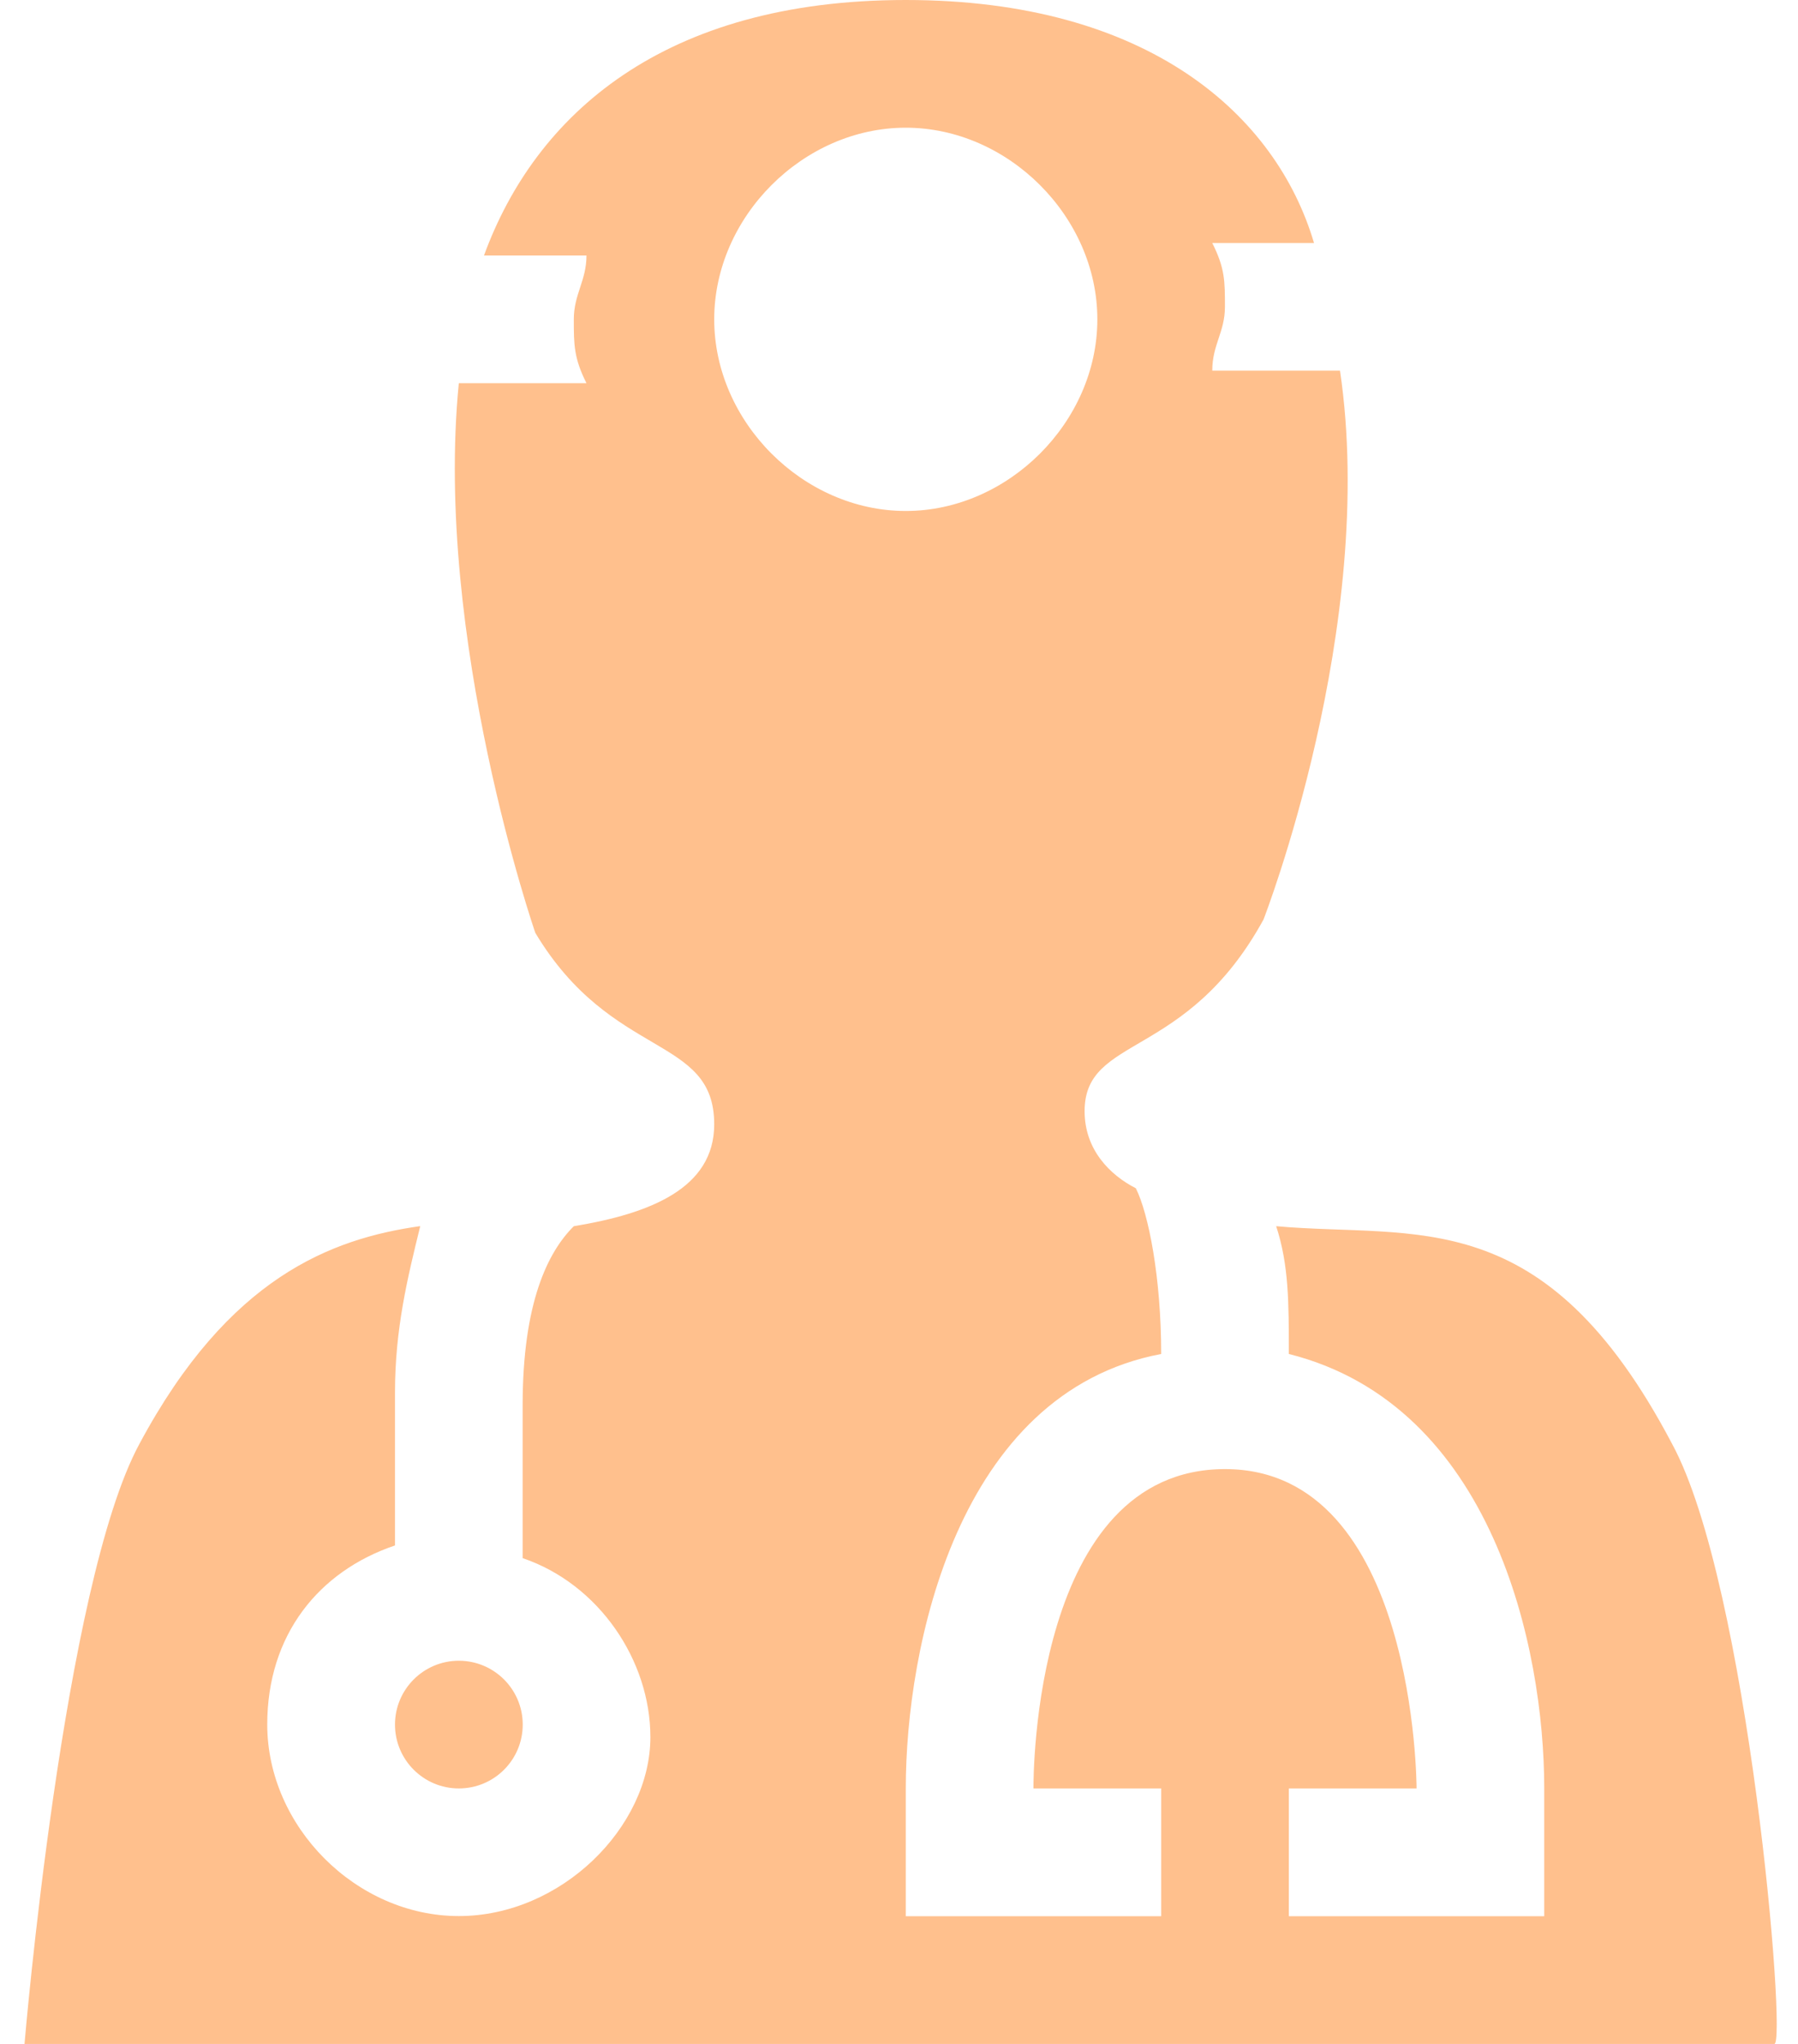 <?xml version="1.0" encoding="utf-8"?>
<!-- Generator: Adobe Illustrator 15.1.0, SVG Export Plug-In . SVG Version: 6.00 Build 0)  -->
<!DOCTYPE svg PUBLIC "-//W3C//DTD SVG 1.1//EN" "http://www.w3.org/Graphics/SVG/1.1/DTD/svg11.dtd">
<svg version="1.1" id="Vrstva_1" xmlns="http://www.w3.org/2000/svg" xmlns:xlink="http://www.w3.org/1999/xlink" x="0px" y="0px"
	 width="22px" height="25px" viewBox="0 0 22 25" enable-background="new 0 0 22 25" xml:space="preserve">
<g>
	<path fill="#FFC08D" d="M20.458,17.658c-1.563-2.969-3.125-2.506-4.843-2.66c0.155,0.473,0.155,0.936,0.155,1.563
		c2.498,0.627,3.125,3.598,3.125,5.314v1.563h-3.125v-1.563h1.563c0,0,0-3.906-2.344-3.906s-2.344,3.752-2.344,3.906h1.563v1.563
		h-3.125v-1.563c0-1.717,0.626-4.842,3.125-5.314c0-0.936-0.155-1.717-0.31-2.027c-0.317-0.162-0.627-0.471-0.627-0.943
		c0-0.936,1.245-0.619,2.189-2.344c0,0,1.399-3.588,0.936-6.713h-1.563c0-0.318,0.155-0.472,0.155-0.781
		c0-0.318,0-0.472-0.155-0.781h1.245C15.615,1.408,14.053,0,11.083,0C8.112,0,6.55,1.408,5.922,3.125h1.254
		c0,0.308-0.155,0.473-0.155,0.781s0,0.473,0.155,0.781H5.614C5.306,7.813,6.55,11.41,6.55,11.41
		c0.935,1.561,2.189,1.244,2.189,2.342c0,0.781-0.781,1.092-1.718,1.246c-0.318,0.316-0.626,0.936-0.626,2.189
		c0,0.627,0,1.252,0,1.871c0.936,0.318,1.563,1.254,1.563,2.189c0,1.098-1.09,2.189-2.344,2.189c-1.254,0-2.344-1.092-2.344-2.344
		c0-1.092,0.627-1.873,1.563-2.189c0-0.465,0-1.09,0-1.871s0.155-1.408,0.309-2.035c-1.09,0.154-2.344,0.627-3.434,2.66
		C0.772,19.377,0.3,25,0.3,25h21.411C21.865,25,21.394,19.377,20.458,17.658L20.458,17.658z M8.739,3.906
		c0-1.254,1.089-2.344,2.344-2.344c1.253,0,2.344,1.089,2.344,2.344S12.336,6.25,11.083,6.25C9.828,6.25,8.739,5.161,8.739,3.906
		L8.739,3.906z M8.739,3.906"/>
	<path fill="#FFC08D" d="M6.396,21.094c0,0.432-0.35,0.781-0.782,0.781c-0.431,0-0.781-0.35-0.781-0.781s0.35-0.781,0.781-0.781
		C6.045,20.313,6.396,20.662,6.396,21.094L6.396,21.094z M6.396,21.094"/>
</g>
</svg>
